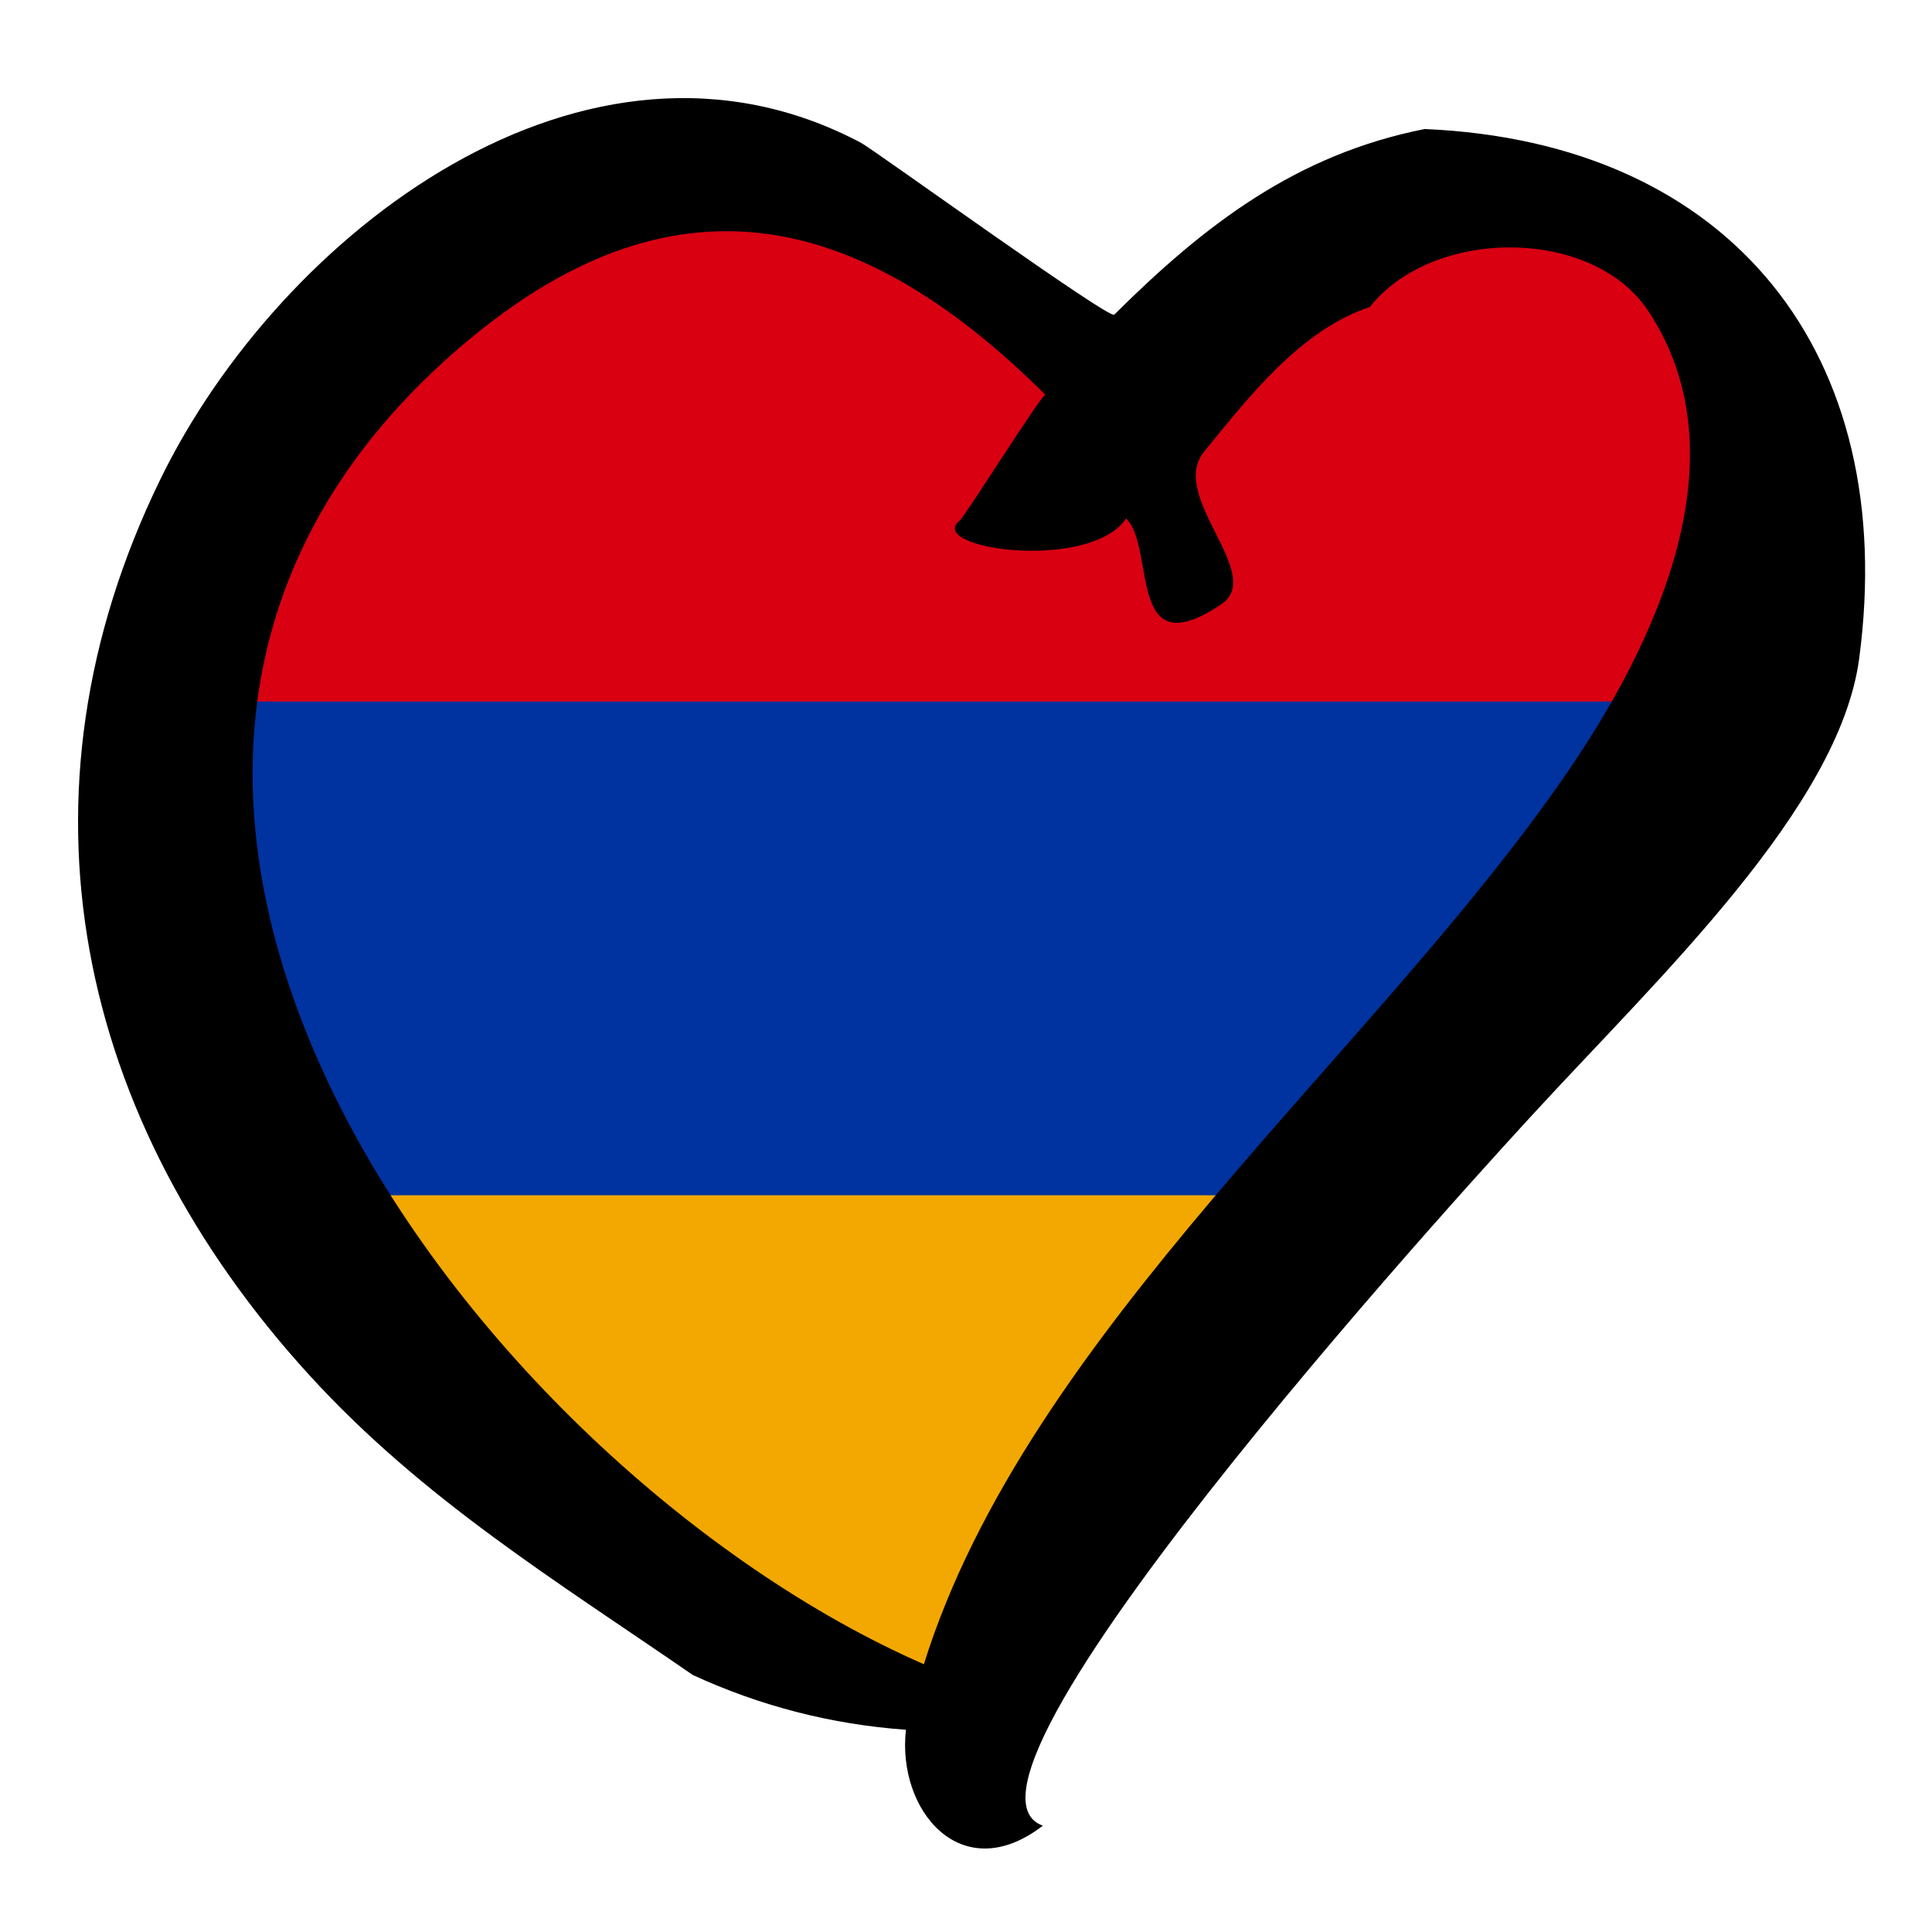 <?xml version="1.0" encoding="UTF-8" standalone="no"?>
<svg
   xmlns:dc="http://purl.org/dc/elements/1.1/"
   xmlns:cc="http://creativecommons.org/ns#"
   xmlns:rdf="http://www.w3.org/1999/02/22-rdf-syntax-ns#"
   xmlns:svg="http://www.w3.org/2000/svg"
   xmlns="http://www.w3.org/2000/svg"
   xmlns:sodipodi="http://sodipodi.sourceforge.net/DTD/sodipodi-0.dtd"
   xmlns:inkscape="http://www.inkscape.org/namespaces/inkscape"
   version="1.1"
   id="svg2"
   inkscape:output_extension="org.inkscape.output.svg.inkscape"
   sodipodi:docname="EuroArmenia.svg"
   sodipodi:version="0.32"
   inkscape:version="0.48.4 r9939"
   x="0px"
   y="0px"
   width="250px"
   height="250px"
   viewBox="4.286 7.227 250 250"
   enable-background="new 4.286 7.227 250 250"
   xml:space="preserve">
<sodipodi:namedview
   id="base"
   objecttolerance="10.0"
   gridtolerance="10.0"
   inkscape:cy="125.9375"
   guidetolerance="10.0"
   bordercolor="#666666"
   inkscape:cx="157.49829"
   showgrid="false"
   pagecolor="#ffffff"
   borderopacity="1.0"
   inkscape:zoom="2.8155855"
   inkscape:window-maximized="1"
   inkscape:current-layer="svg2"
   inkscape:window-y="-8"
   inkscape:window-x="-8"
   inkscape:window-width="1366"
   inkscape:pageopacity="0.0"
   inkscape:pageshadow="2"
   inkscape:window-height="706">
	</sodipodi:namedview>
<defs
   id="defs4">
	
	
		<inkscape:perspective
   id="perspective8"
   inkscape:vp_z="258.57123 : 132.22702 : 1"
   inkscape:vp_y="0 : 1000 : 0"
   inkscape:vp_x="0 : 132.22702 : 1"
   sodipodi:type="inkscape:persp3d"
   inkscape:persp3d-origin="129.28561 : 88.151347 : 1">
		</inkscape:perspective>
	
		<inkscape:perspective
   id="perspective3772"
   inkscape:vp_z="1 : 0.5 : 1"
   inkscape:vp_y="0 : 1000 : 0"
   inkscape:vp_x="0 : 0.5 : 1"
   sodipodi:type="inkscape:persp3d"
   inkscape:persp3d-origin="0.5 : 0.33333333 : 1">
		</inkscape:perspective>
<inkscape:perspective
   id="perspective4079"
   inkscape:persp3d-origin="375 : 166.66667 : 1"
   inkscape:vp_z="750 : 250 : 1"
   inkscape:vp_y="0 : 1000 : 0"
   inkscape:vp_x="0 : 250 : 1"
   sodipodi:type="inkscape:persp3d" /><inkscape:perspective
   id="perspective3457"
   inkscape:persp3d-origin="500 : 333.33333 : 1"
   inkscape:vp_z="1000 : 500 : 1"
   inkscape:vp_y="0 : 1000 : 0"
   inkscape:vp_x="0 : 500 : 1"
   sodipodi:type="inkscape:persp3d" /><inkscape:perspective
   id="perspective2831"
   inkscape:persp3d-origin="500 : 200 : 1"
   inkscape:vp_z="1000 : 300 : 1"
   inkscape:vp_y="0 : 1000 : 0"
   inkscape:vp_x="0 : 300 : 1"
   sodipodi:type="inkscape:persp3d" /><inkscape:perspective
   id="perspective3634"
   inkscape:persp3d-origin="600 : 200 : 1"
   inkscape:vp_z="1200 : 300 : 1"
   inkscape:vp_y="0 : 1000 : 0"
   inkscape:vp_x="0 : 300 : 1"
   sodipodi:type="inkscape:persp3d" /></defs>

<path
   style="fill:#f2a800;fill-opacity:1;fill-rule:nonzero;stroke:none"
   d="M 109.283,212.772 C 86.648,201.063 64.621,181.818 49.2,159.791 l -6.039,-8.488 60.413,-0.108 c 28.827,-0.059 60.49,-0.031 60.583,0.063 0.094,0.094 -3.774,6.534 -6.151,9.424 -15.188,18.461 -27.464,36.246 -32.643,50.542 -0.805,2.222 -5.847,7.149 -6.007,7.311 -0.16,0.162 -6.798,-4.069 -10.072,-5.762 z"
   id="path2846"
   transform="translate(4.286,7.227)"
   sodipodi:nodetypes="ccccssssc" /><path
   style="fill:#0033a0;fill-opacity:1;fill-rule:nonzero;stroke:none"
   d="M 27.189,95.874 27.074,87.901 124.418,85.349 c 47.926,0 91.391,2.654 91.391,2.779 0,0.42 -5.65,10.148 -8.441,14.018 -5.554,7.699 -16.468,18.149 -34.302,38.635 l -12.085,13.883 -57.074,0 -57.074,0 C 31.706,155.404 29.255,109.133 27.189,95.874 z"
   id="path2844"
   transform="translate(4.286,7.227)"
   sodipodi:nodetypes="cccssccccc" /><path
   style="fill:#d90012;fill-opacity:1;fill-rule:nonzero;stroke:none"
   d="M 34.309,95.235 C 36.889,81.723 46.766,66.261 56.592,55.577 71.489,39.379 88.927,31.397 104.001,33.877 c 10.664,1.754 21.308,8.353 32.68,18.322 l 4.527,5.969 -5.696,8.457 c -3.133,4.651 -1.696,6.734 -1.696,7.073 0,0.944 0.882,1.478 3.622,2.192 5.389,1.404 5.393,-1.399 8.789,-3.684 l 4.065,-1.39 4.446,3.12 c 0.245,0.616 0.823,4.884 1.285,7.041 1.232,5.755 0.01,4.885 2.753,4.909 1.697,0.015 1.587,-1.376 2.741,-2.734 1.231,-1.448 -0.382,-3.56 -2.667,-8.709 -3.35,-7.552 -1.214,-11.315 2.488,-15.973 6.115,-7.695 9.249,-11.4 13.955,-13.36 0.901,-0.375 6.683,-5.237 7.65,-6.127 5.564,-5.116 17.595,-2.294 25.245,-0.671 6.489,1.377 11.24,6.117 14.158,11.348 2.599,4.659 3.74,9.688 3.999,15.488 0.397,8.887 -1.691,15.903 -7.018,26.603 l -2.673,6.248 -182.892,0 0.548,-2.764 z"
   id="path2842"
   sodipodi:nodetypes="csscccsscccsssssssssscccc" /><path
   id="path5471"
   d="m 181.536,46.958 c 8.164,-10.336 28.824,-10.411 36.052,0.537 12.528,18.982 0.697,43.328 -10.45,59.602 -24.979,36.46 -69.921,72.623 -83.303,115.481 C 65.623,197.107 -0.758,108.93 62.948,52.912 c 26.881,-23.637 51.31,-19.771 76.615,5.405 -0.305,-0.371 -10.419,15.746 -11.078,16.258 -4.576,3.635 16.729,6.73 21.53,-0.253 3.875,3.799 -0.012,19.417 12.32,11.085 5.74,-3.878 -6.923,-13.973 -2.255,-19.706 5.716,-7.009 12.452,-15.759 21.456,-18.743 m 7.101,-23.036 c -16.633,3.3 -28.439,12.367 -40.164,24.015 C 148.124,48.815 117.334,26.574 115.72,25.717 80.084,6.815 40.512,37.521 25.04,69.243 5.026,110.276 14.175,152.205 44.392,185.255 c 14.618,15.989 31.911,26.563 49.549,38.72 8.762,4.031 17.952,6.391 27.571,7.082 -1.178,10.465 7.202,20.522 17.717,12.412 -16.223,-5.795 60.557,-88.941 63.525,-92.172 16.108,-17.534 39.541,-39.542 42.109,-58.857 5.227,-39.284 -16.425,-66.812 -56.226,-68.518"
   style="fill:#000000" /></svg>
